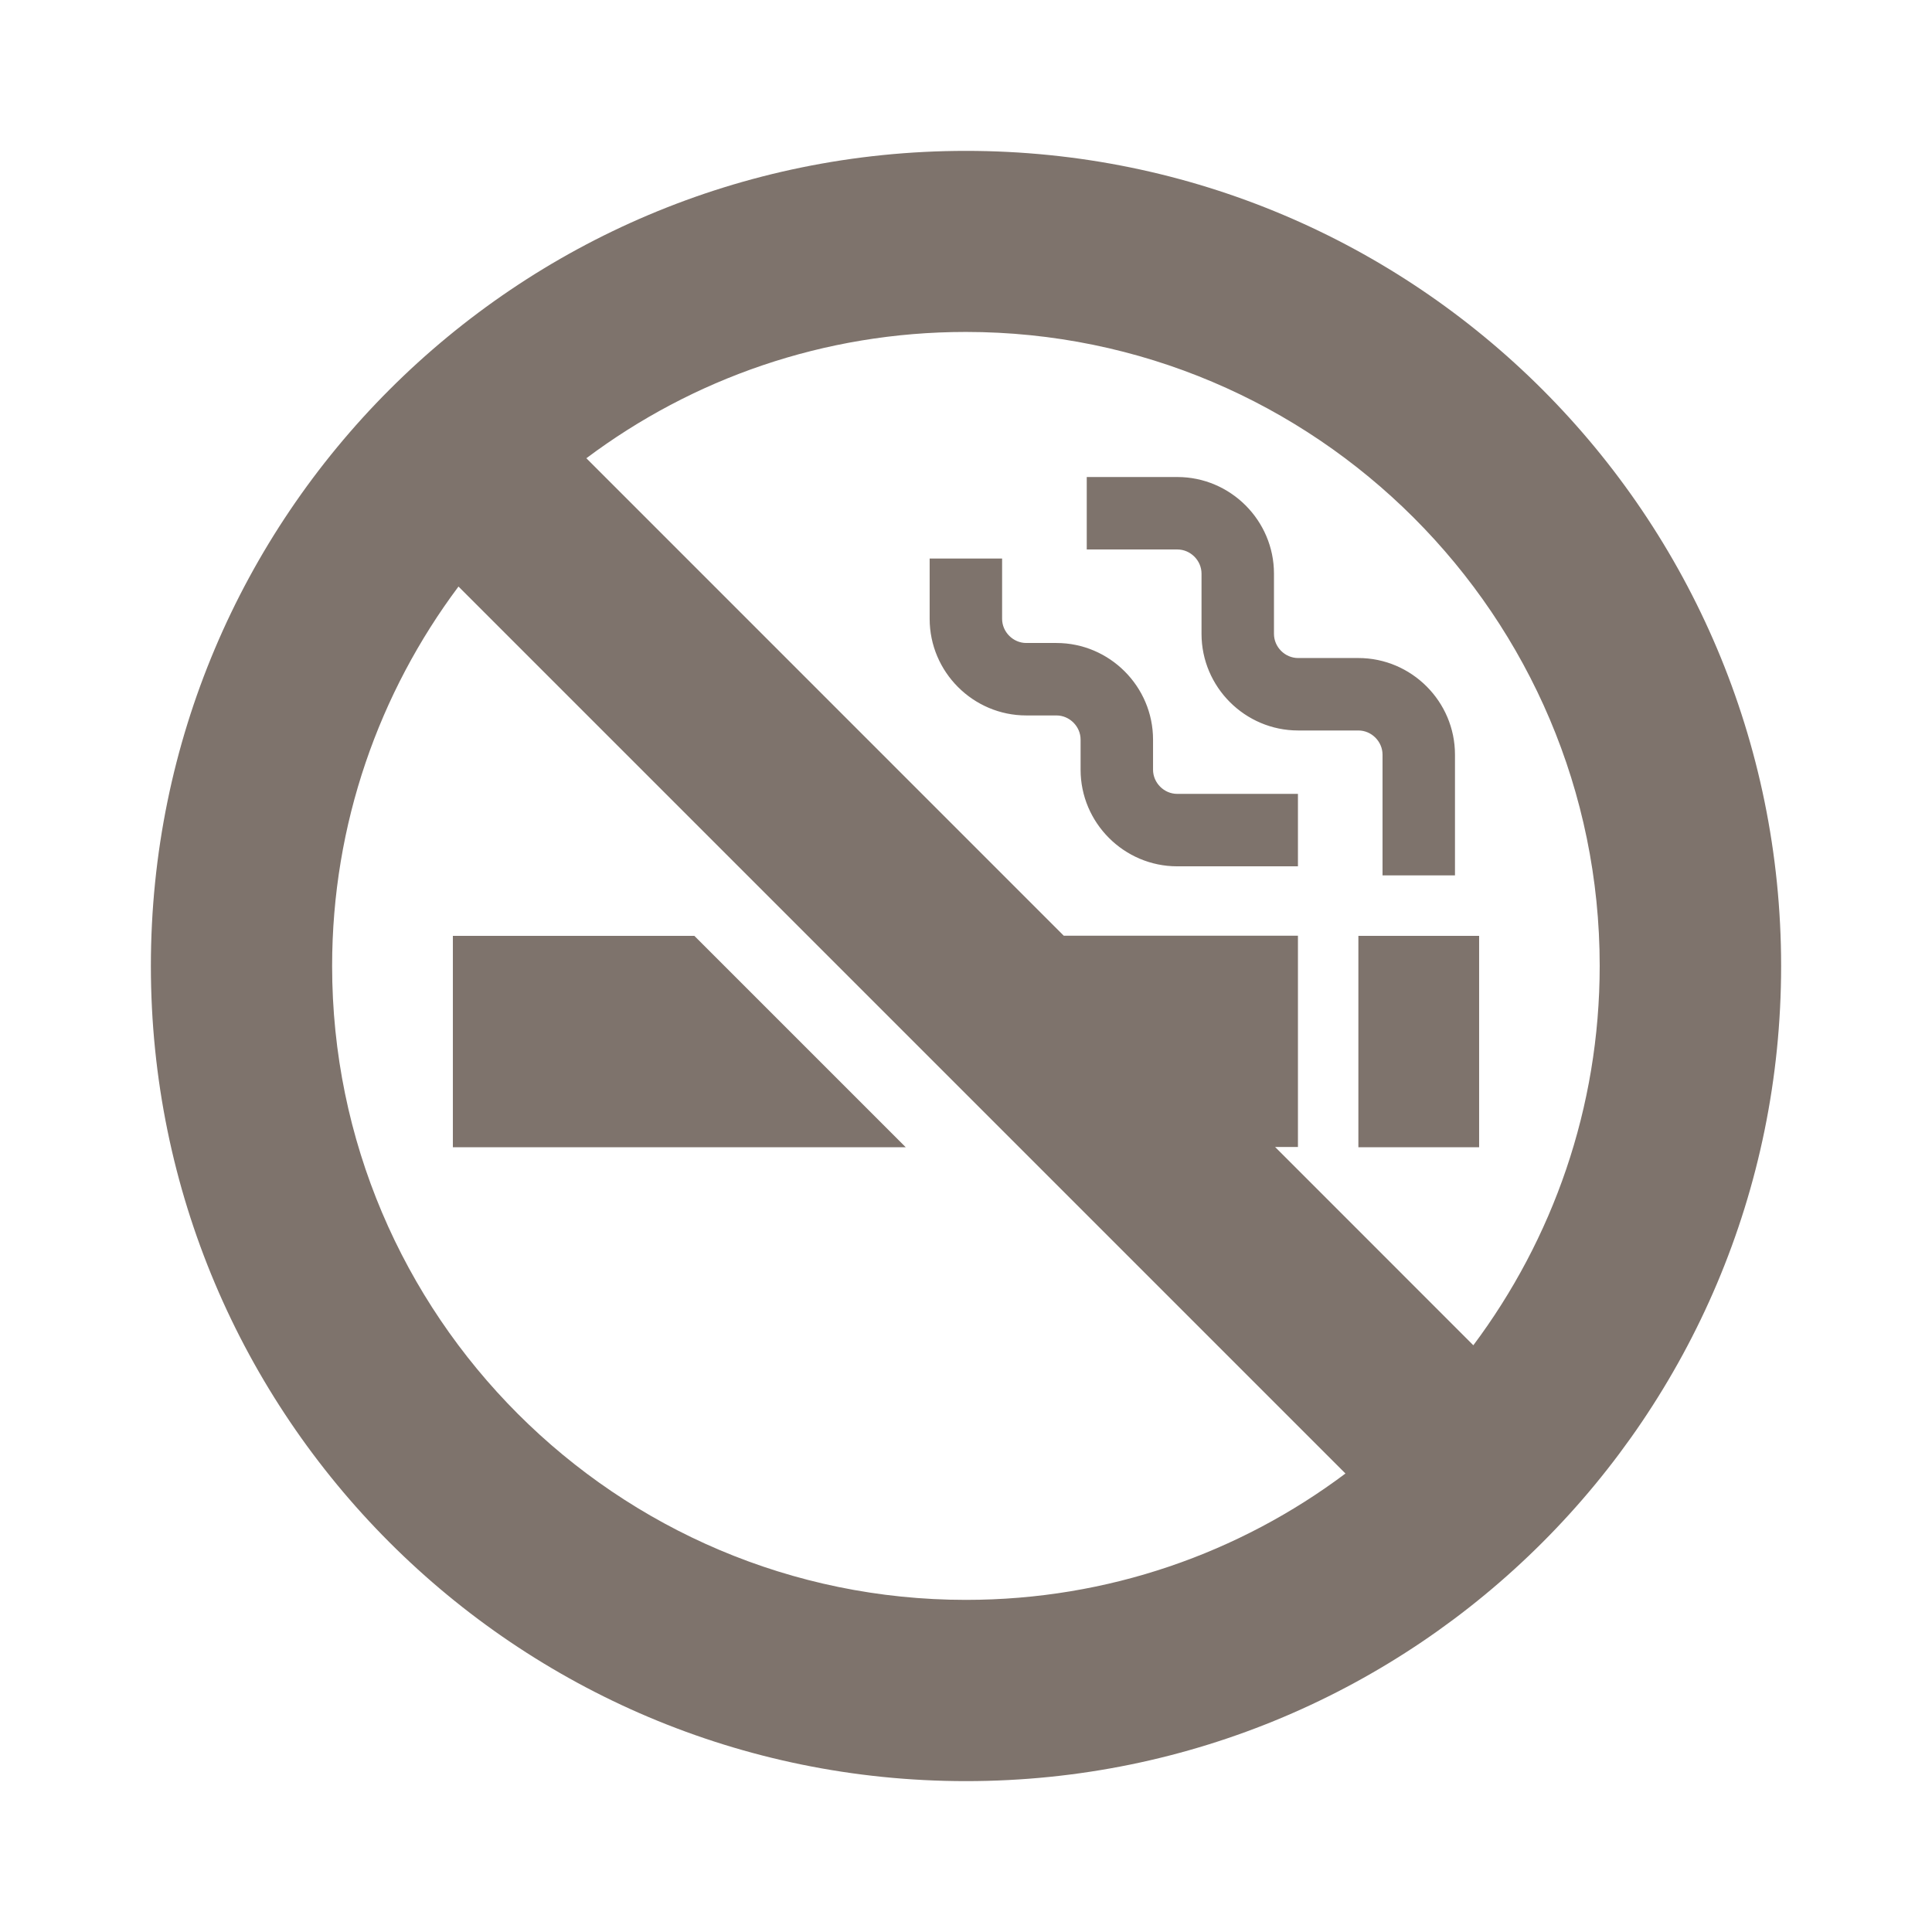 <svg preserveAspectRatio="none" width="100%" height="100%" overflow="visible" style="display: block;" viewBox="0 0 32 32" fill="none" xmlns="http://www.w3.org/2000/svg">
<g id="icon_nosmoking.svg">
<path id="Vector" fill-rule="evenodd" clip-rule="evenodd" d="M16 2.499C8.541 2.499 2.499 8.541 2.499 16C2.499 23.459 8.541 29.501 16 29.501C23.459 29.501 29.501 23.459 29.501 16C29.501 8.541 23.459 2.499 16 2.499ZM16 26.499C10.211 26.499 5.501 21.789 5.501 16C5.501 13.645 6.282 11.469 7.594 9.715L22.285 24.406C20.531 25.722 18.355 26.499 16 26.499ZM24.406 22.285L21.12 18.998H21.498V15.498H17.619L9.712 7.59C11.466 6.275 13.642 5.498 15.997 5.498C21.786 5.498 26.496 10.208 26.496 15.997C26.496 18.352 25.715 20.528 24.403 22.282L24.406 22.285ZM24.499 15.501V19.002H22.499V15.501H24.499ZM22.499 12.099H21.501C20.621 12.099 19.901 11.379 19.901 10.499V9.501C19.901 9.283 19.718 9.101 19.501 9.101H18V7.901H19.501C20.381 7.901 21.101 8.621 21.101 9.501V10.499C21.101 10.717 21.283 10.899 21.501 10.899H22.499C23.379 10.899 24.099 11.619 24.099 12.499V14.499H22.899V12.499C22.899 12.282 22.717 12.099 22.499 12.099ZM19.498 13.149H21.498V14.349H19.498C18.618 14.349 17.898 13.629 17.898 12.749V12.25C17.898 12.032 17.715 11.85 17.498 11.85H16.998C16.118 11.85 15.398 11.13 15.398 10.25V9.251H16.598V10.25C16.598 10.467 16.781 10.65 16.998 10.65H17.498C18.378 10.65 19.098 11.37 19.098 12.25V12.749C19.098 12.966 19.28 13.149 19.498 13.149ZM7.501 15.501H11.501L15.002 19.002H7.501V15.501Z" fill="#7E736C"/>
</g>
</svg>
